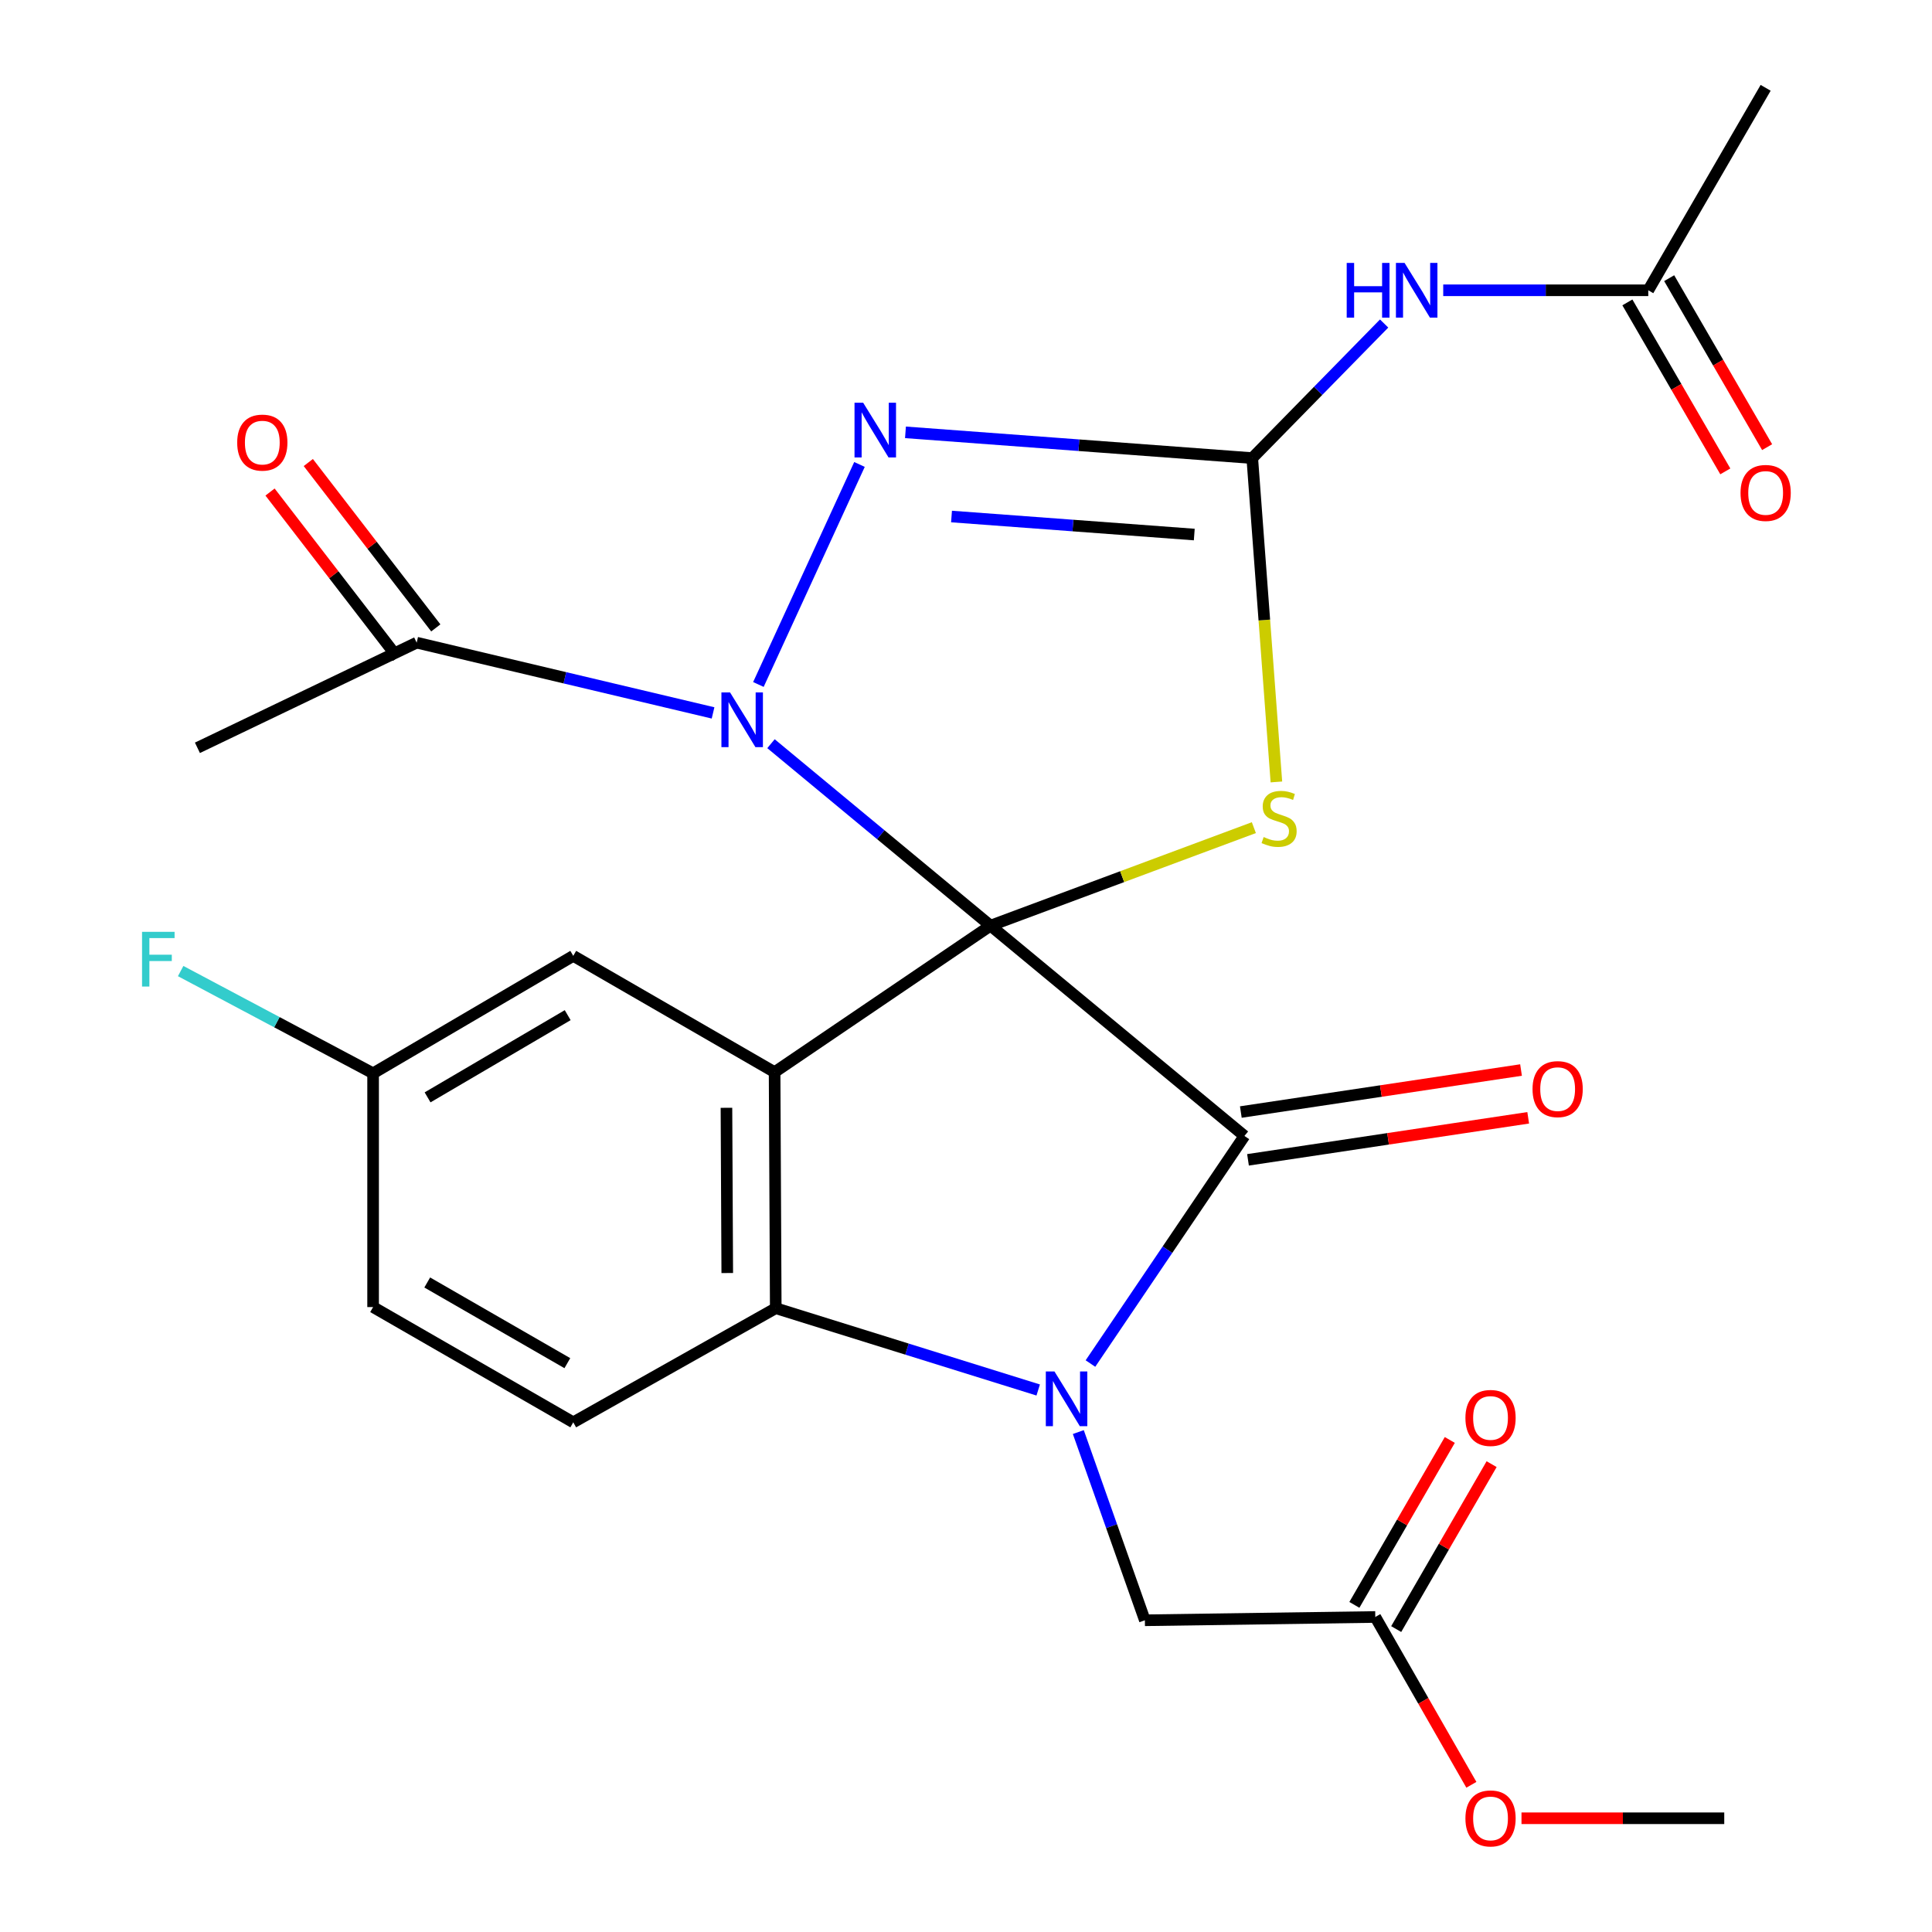 <?xml version='1.0' encoding='iso-8859-1'?>
<svg version='1.1' baseProfile='full'
              xmlns='http://www.w3.org/2000/svg'
                      xmlns:rdkit='http://www.rdkit.org/xml'
                      xmlns:xlink='http://www.w3.org/1999/xlink'
                  xml:space='preserve'
width='1000px' height='1000px' viewBox='0 0 1000 1000'>
<!-- END OF HEADER -->
<rect style='opacity:1.0;fill:#FFFFFF;stroke:none' width='1000' height='1000' x='0' y='0'> </rect>
<path class='bond-0' d='M 512.689,479.119 L 455.874,432.027' style='fill:none;fill-rule:evenodd;stroke:#000000;stroke-width:6px;stroke-linecap:butt;stroke-linejoin:miter;stroke-opacity:1' />
<path class='bond-0' d='M 455.874,432.027 L 399.06,384.934' style='fill:none;fill-rule:evenodd;stroke:#0000FF;stroke-width:6px;stroke-linecap:butt;stroke-linejoin:miter;stroke-opacity:1' />
<path class='bond-1' d='M 512.689,479.119 L 644.109,587.959' style='fill:none;fill-rule:evenodd;stroke:#000000;stroke-width:6px;stroke-linecap:butt;stroke-linejoin:miter;stroke-opacity:1' />
<path class='bond-2' d='M 512.689,479.119 L 400.931,554.945' style='fill:none;fill-rule:evenodd;stroke:#000000;stroke-width:6px;stroke-linecap:butt;stroke-linejoin:miter;stroke-opacity:1' />
<path class='bond-4' d='M 512.689,479.119 L 580.843,453.754' style='fill:none;fill-rule:evenodd;stroke:#000000;stroke-width:6px;stroke-linecap:butt;stroke-linejoin:miter;stroke-opacity:1' />
<path class='bond-4' d='M 580.843,453.754 L 648.996,428.388' style='fill:none;fill-rule:evenodd;stroke:#CCCC00;stroke-width:6px;stroke-linecap:butt;stroke-linejoin:miter;stroke-opacity:1' />
<path class='bond-6' d='M 392.547,354.286 L 444.868,240.399' style='fill:none;fill-rule:evenodd;stroke:#0000FF;stroke-width:6px;stroke-linecap:butt;stroke-linejoin:miter;stroke-opacity:1' />
<path class='bond-9' d='M 369.077,369 L 292.373,350.819' style='fill:none;fill-rule:evenodd;stroke:#0000FF;stroke-width:6px;stroke-linecap:butt;stroke-linejoin:miter;stroke-opacity:1' />
<path class='bond-9' d='M 292.373,350.819 L 215.668,332.638' style='fill:none;fill-rule:evenodd;stroke:#000000;stroke-width:6px;stroke-linecap:butt;stroke-linejoin:miter;stroke-opacity:1' />
<path class='bond-3' d='M 644.109,587.959 L 604.26,646.863' style='fill:none;fill-rule:evenodd;stroke:#000000;stroke-width:6px;stroke-linecap:butt;stroke-linejoin:miter;stroke-opacity:1' />
<path class='bond-3' d='M 604.26,646.863 L 564.412,705.767' style='fill:none;fill-rule:evenodd;stroke:#0000FF;stroke-width:6px;stroke-linecap:butt;stroke-linejoin:miter;stroke-opacity:1' />
<path class='bond-14' d='M 645.963,600.327 L 718.478,589.451' style='fill:none;fill-rule:evenodd;stroke:#000000;stroke-width:6px;stroke-linecap:butt;stroke-linejoin:miter;stroke-opacity:1' />
<path class='bond-14' d='M 718.478,589.451 L 790.992,578.575' style='fill:none;fill-rule:evenodd;stroke:#FF0000;stroke-width:6px;stroke-linecap:butt;stroke-linejoin:miter;stroke-opacity:1' />
<path class='bond-14' d='M 642.254,575.592 L 714.768,564.716' style='fill:none;fill-rule:evenodd;stroke:#000000;stroke-width:6px;stroke-linecap:butt;stroke-linejoin:miter;stroke-opacity:1' />
<path class='bond-14' d='M 714.768,564.716 L 787.283,553.84' style='fill:none;fill-rule:evenodd;stroke:#FF0000;stroke-width:6px;stroke-linecap:butt;stroke-linejoin:miter;stroke-opacity:1' />
<path class='bond-7' d='M 400.931,554.945 L 401.529,677.124' style='fill:none;fill-rule:evenodd;stroke:#000000;stroke-width:6px;stroke-linecap:butt;stroke-linejoin:miter;stroke-opacity:1' />
<path class='bond-7' d='M 376.01,573.394 L 376.428,658.919' style='fill:none;fill-rule:evenodd;stroke:#000000;stroke-width:6px;stroke-linecap:butt;stroke-linejoin:miter;stroke-opacity:1' />
<path class='bond-11' d='M 400.931,554.945 L 296.718,494.751' style='fill:none;fill-rule:evenodd;stroke:#000000;stroke-width:6px;stroke-linecap:butt;stroke-linejoin:miter;stroke-opacity:1' />
<path class='bond-10' d='M 558.136,741.233 L 575.361,789.944' style='fill:none;fill-rule:evenodd;stroke:#0000FF;stroke-width:6px;stroke-linecap:butt;stroke-linejoin:miter;stroke-opacity:1' />
<path class='bond-10' d='M 575.361,789.944 L 592.586,838.654' style='fill:none;fill-rule:evenodd;stroke:#000000;stroke-width:6px;stroke-linecap:butt;stroke-linejoin:miter;stroke-opacity:1' />
<path class='bond-26' d='M 537.372,719.458 L 469.45,698.291' style='fill:none;fill-rule:evenodd;stroke:#0000FF;stroke-width:6px;stroke-linecap:butt;stroke-linejoin:miter;stroke-opacity:1' />
<path class='bond-26' d='M 469.45,698.291 L 401.529,677.124' style='fill:none;fill-rule:evenodd;stroke:#000000;stroke-width:6px;stroke-linecap:butt;stroke-linejoin:miter;stroke-opacity:1' />
<path class='bond-5' d='M 660.66,404.732 L 654.413,320.921' style='fill:none;fill-rule:evenodd;stroke:#CCCC00;stroke-width:6px;stroke-linecap:butt;stroke-linejoin:miter;stroke-opacity:1' />
<path class='bond-5' d='M 654.413,320.921 L 648.166,237.109' style='fill:none;fill-rule:evenodd;stroke:#000000;stroke-width:6px;stroke-linecap:butt;stroke-linejoin:miter;stroke-opacity:1' />
<path class='bond-8' d='M 648.166,237.109 L 682.293,202.28' style='fill:none;fill-rule:evenodd;stroke:#000000;stroke-width:6px;stroke-linecap:butt;stroke-linejoin:miter;stroke-opacity:1' />
<path class='bond-8' d='M 682.293,202.28 L 716.42,167.451' style='fill:none;fill-rule:evenodd;stroke:#0000FF;stroke-width:6px;stroke-linecap:butt;stroke-linejoin:miter;stroke-opacity:1' />
<path class='bond-27' d='M 648.166,237.109 L 558.418,230.443' style='fill:none;fill-rule:evenodd;stroke:#000000;stroke-width:6px;stroke-linecap:butt;stroke-linejoin:miter;stroke-opacity:1' />
<path class='bond-27' d='M 558.418,230.443 L 468.669,223.778' style='fill:none;fill-rule:evenodd;stroke:#0000FF;stroke-width:6px;stroke-linecap:butt;stroke-linejoin:miter;stroke-opacity:1' />
<path class='bond-27' d='M 618.154,276.68 L 555.33,272.014' style='fill:none;fill-rule:evenodd;stroke:#000000;stroke-width:6px;stroke-linecap:butt;stroke-linejoin:miter;stroke-opacity:1' />
<path class='bond-27' d='M 555.33,272.014 L 492.506,267.348' style='fill:none;fill-rule:evenodd;stroke:#0000FF;stroke-width:6px;stroke-linecap:butt;stroke-linejoin:miter;stroke-opacity:1' />
<path class='bond-13' d='M 401.529,677.124 L 296.718,736.192' style='fill:none;fill-rule:evenodd;stroke:#000000;stroke-width:6px;stroke-linecap:butt;stroke-linejoin:miter;stroke-opacity:1' />
<path class='bond-12' d='M 747.01,150.251 L 800.078,150.251' style='fill:none;fill-rule:evenodd;stroke:#0000FF;stroke-width:6px;stroke-linecap:butt;stroke-linejoin:miter;stroke-opacity:1' />
<path class='bond-12' d='M 800.078,150.251 L 853.146,150.251' style='fill:none;fill-rule:evenodd;stroke:#000000;stroke-width:6px;stroke-linecap:butt;stroke-linejoin:miter;stroke-opacity:1' />
<path class='bond-16' d='M 225.572,325.002 L 192.575,282.203' style='fill:none;fill-rule:evenodd;stroke:#000000;stroke-width:6px;stroke-linecap:butt;stroke-linejoin:miter;stroke-opacity:1' />
<path class='bond-16' d='M 192.575,282.203 L 159.577,239.404' style='fill:none;fill-rule:evenodd;stroke:#FF0000;stroke-width:6px;stroke-linecap:butt;stroke-linejoin:miter;stroke-opacity:1' />
<path class='bond-16' d='M 205.764,340.273 L 172.767,297.474' style='fill:none;fill-rule:evenodd;stroke:#000000;stroke-width:6px;stroke-linecap:butt;stroke-linejoin:miter;stroke-opacity:1' />
<path class='bond-16' d='M 172.767,297.474 L 139.77,254.675' style='fill:none;fill-rule:evenodd;stroke:#FF0000;stroke-width:6px;stroke-linecap:butt;stroke-linejoin:miter;stroke-opacity:1' />
<path class='bond-23' d='M 215.668,332.638 L 102.187,387.065' style='fill:none;fill-rule:evenodd;stroke:#000000;stroke-width:6px;stroke-linecap:butt;stroke-linejoin:miter;stroke-opacity:1' />
<path class='bond-15' d='M 592.586,838.654 L 711.847,836.945' style='fill:none;fill-rule:evenodd;stroke:#000000;stroke-width:6px;stroke-linecap:butt;stroke-linejoin:miter;stroke-opacity:1' />
<path class='bond-19' d='M 296.718,494.751 L 193.117,555.542' style='fill:none;fill-rule:evenodd;stroke:#000000;stroke-width:6px;stroke-linecap:butt;stroke-linejoin:miter;stroke-opacity:1' />
<path class='bond-19' d='M 293.836,525.442 L 221.315,567.995' style='fill:none;fill-rule:evenodd;stroke:#000000;stroke-width:6px;stroke-linecap:butt;stroke-linejoin:miter;stroke-opacity:1' />
<path class='bond-17' d='M 842.326,156.522 L 867.673,200.253' style='fill:none;fill-rule:evenodd;stroke:#000000;stroke-width:6px;stroke-linecap:butt;stroke-linejoin:miter;stroke-opacity:1' />
<path class='bond-17' d='M 867.673,200.253 L 893.02,243.984' style='fill:none;fill-rule:evenodd;stroke:#FF0000;stroke-width:6px;stroke-linecap:butt;stroke-linejoin:miter;stroke-opacity:1' />
<path class='bond-17' d='M 863.965,143.98 L 889.312,187.711' style='fill:none;fill-rule:evenodd;stroke:#000000;stroke-width:6px;stroke-linecap:butt;stroke-linejoin:miter;stroke-opacity:1' />
<path class='bond-17' d='M 889.312,187.711 L 914.659,231.442' style='fill:none;fill-rule:evenodd;stroke:#FF0000;stroke-width:6px;stroke-linecap:butt;stroke-linejoin:miter;stroke-opacity:1' />
<path class='bond-24' d='M 853.146,150.251 L 913.895,45.455' style='fill:none;fill-rule:evenodd;stroke:#000000;stroke-width:6px;stroke-linecap:butt;stroke-linejoin:miter;stroke-opacity:1' />
<path class='bond-28' d='M 296.718,736.192 L 193.117,676.54' style='fill:none;fill-rule:evenodd;stroke:#000000;stroke-width:6px;stroke-linecap:butt;stroke-linejoin:miter;stroke-opacity:1' />
<path class='bond-28' d='M 293.658,705.569 L 221.137,663.813' style='fill:none;fill-rule:evenodd;stroke:#000000;stroke-width:6px;stroke-linecap:butt;stroke-linejoin:miter;stroke-opacity:1' />
<path class='bond-18' d='M 722.671,843.208 L 747.366,800.526' style='fill:none;fill-rule:evenodd;stroke:#000000;stroke-width:6px;stroke-linecap:butt;stroke-linejoin:miter;stroke-opacity:1' />
<path class='bond-18' d='M 747.366,800.526 L 772.06,757.844' style='fill:none;fill-rule:evenodd;stroke:#FF0000;stroke-width:6px;stroke-linecap:butt;stroke-linejoin:miter;stroke-opacity:1' />
<path class='bond-18' d='M 701.023,830.682 L 725.717,788.001' style='fill:none;fill-rule:evenodd;stroke:#000000;stroke-width:6px;stroke-linecap:butt;stroke-linejoin:miter;stroke-opacity:1' />
<path class='bond-18' d='M 725.717,788.001 L 750.411,745.319' style='fill:none;fill-rule:evenodd;stroke:#FF0000;stroke-width:6px;stroke-linecap:butt;stroke-linejoin:miter;stroke-opacity:1' />
<path class='bond-21' d='M 711.847,836.945 L 736.714,880.377' style='fill:none;fill-rule:evenodd;stroke:#000000;stroke-width:6px;stroke-linecap:butt;stroke-linejoin:miter;stroke-opacity:1' />
<path class='bond-21' d='M 736.714,880.377 L 761.581,923.809' style='fill:none;fill-rule:evenodd;stroke:#FF0000;stroke-width:6px;stroke-linecap:butt;stroke-linejoin:miter;stroke-opacity:1' />
<path class='bond-20' d='M 193.117,555.542 L 193.117,676.54' style='fill:none;fill-rule:evenodd;stroke:#000000;stroke-width:6px;stroke-linecap:butt;stroke-linejoin:miter;stroke-opacity:1' />
<path class='bond-22' d='M 193.117,555.542 L 143.313,529.081' style='fill:none;fill-rule:evenodd;stroke:#000000;stroke-width:6px;stroke-linecap:butt;stroke-linejoin:miter;stroke-opacity:1' />
<path class='bond-22' d='M 143.313,529.081 L 93.51,502.62' style='fill:none;fill-rule:evenodd;stroke:#33CCCC;stroke-width:6px;stroke-linecap:butt;stroke-linejoin:miter;stroke-opacity:1' />
<path class='bond-25' d='M 787.523,941.13 L 839.996,941.13' style='fill:none;fill-rule:evenodd;stroke:#FF0000;stroke-width:6px;stroke-linecap:butt;stroke-linejoin:miter;stroke-opacity:1' />
<path class='bond-25' d='M 839.996,941.13 L 892.469,941.13' style='fill:none;fill-rule:evenodd;stroke:#000000;stroke-width:6px;stroke-linecap:butt;stroke-linejoin:miter;stroke-opacity:1' />
<path  class='atom-1' d='M 377.886 358.412
L 387.166 373.412
Q 388.086 374.892, 389.566 377.572
Q 391.046 380.252, 391.126 380.412
L 391.126 358.412
L 394.886 358.412
L 394.886 386.732
L 391.006 386.732
L 381.046 370.332
Q 379.886 368.412, 378.646 366.212
Q 377.446 364.012, 377.086 363.332
L 377.086 386.732
L 373.406 386.732
L 373.406 358.412
L 377.886 358.412
' fill='#0000FF'/>
<path  class='atom-4' d='M 545.794 709.874
L 555.074 724.874
Q 555.994 726.354, 557.474 729.034
Q 558.954 731.714, 559.034 731.874
L 559.034 709.874
L 562.794 709.874
L 562.794 738.194
L 558.914 738.194
L 548.954 721.794
Q 547.794 719.874, 546.554 717.674
Q 545.354 715.474, 544.994 714.794
L 544.994 738.194
L 541.314 738.194
L 541.314 709.874
L 545.794 709.874
' fill='#0000FF'/>
<path  class='atom-5' d='M 654.061 433.245
Q 654.381 433.365, 655.701 433.925
Q 657.021 434.485, 658.461 434.845
Q 659.941 435.165, 661.381 435.165
Q 664.061 435.165, 665.621 433.885
Q 667.181 432.565, 667.181 430.285
Q 667.181 428.725, 666.381 427.765
Q 665.621 426.805, 664.421 426.285
Q 663.221 425.765, 661.221 425.165
Q 658.701 424.405, 657.181 423.685
Q 655.701 422.965, 654.621 421.445
Q 653.581 419.925, 653.581 417.365
Q 653.581 413.805, 655.981 411.605
Q 658.421 409.405, 663.221 409.405
Q 666.501 409.405, 670.221 410.965
L 669.301 414.045
Q 665.901 412.645, 663.341 412.645
Q 660.581 412.645, 659.061 413.805
Q 657.541 414.925, 657.581 416.885
Q 657.581 418.405, 658.341 419.325
Q 659.141 420.245, 660.261 420.765
Q 661.421 421.285, 663.341 421.885
Q 665.901 422.685, 667.421 423.485
Q 668.941 424.285, 670.021 425.925
Q 671.141 427.525, 671.141 430.285
Q 671.141 434.205, 668.501 436.325
Q 665.901 438.405, 661.541 438.405
Q 659.021 438.405, 657.101 437.845
Q 655.221 437.325, 652.981 436.405
L 654.061 433.245
' fill='#CCCC00'/>
<path  class='atom-7' d='M 446.778 208.457
L 456.058 223.457
Q 456.978 224.937, 458.458 227.617
Q 459.938 230.297, 460.018 230.457
L 460.018 208.457
L 463.778 208.457
L 463.778 236.777
L 459.898 236.777
L 449.938 220.377
Q 448.778 218.457, 447.538 216.257
Q 446.338 214.057, 445.978 213.377
L 445.978 236.777
L 442.298 236.777
L 442.298 208.457
L 446.778 208.457
' fill='#0000FF'/>
<path  class='atom-9' d='M 697.053 136.091
L 700.893 136.091
L 700.893 148.131
L 715.373 148.131
L 715.373 136.091
L 719.213 136.091
L 719.213 164.411
L 715.373 164.411
L 715.373 151.331
L 700.893 151.331
L 700.893 164.411
L 697.053 164.411
L 697.053 136.091
' fill='#0000FF'/>
<path  class='atom-9' d='M 727.013 136.091
L 736.293 151.091
Q 737.213 152.571, 738.693 155.251
Q 740.173 157.931, 740.253 158.091
L 740.253 136.091
L 744.013 136.091
L 744.013 164.411
L 740.133 164.411
L 730.173 148.011
Q 729.013 146.091, 727.773 143.891
Q 726.573 141.691, 726.213 141.011
L 726.213 164.411
L 722.533 164.411
L 722.533 136.091
L 727.013 136.091
' fill='#0000FF'/>
<path  class='atom-15' d='M 793.236 563.723
Q 793.236 556.923, 796.596 553.123
Q 799.956 549.323, 806.236 549.323
Q 812.516 549.323, 815.876 553.123
Q 819.236 556.923, 819.236 563.723
Q 819.236 570.603, 815.836 574.523
Q 812.436 578.403, 806.236 578.403
Q 799.996 578.403, 796.596 574.523
Q 793.236 570.643, 793.236 563.723
M 806.236 575.203
Q 810.556 575.203, 812.876 572.323
Q 815.236 569.403, 815.236 563.723
Q 815.236 558.163, 812.876 555.363
Q 810.556 552.523, 806.236 552.523
Q 801.916 552.523, 799.556 555.323
Q 797.236 558.123, 797.236 563.723
Q 797.236 569.443, 799.556 572.323
Q 801.916 575.203, 806.236 575.203
' fill='#FF0000'/>
<path  class='atom-17' d='M 122.772 229.088
Q 122.772 222.288, 126.132 218.488
Q 129.492 214.688, 135.772 214.688
Q 142.052 214.688, 145.412 218.488
Q 148.772 222.288, 148.772 229.088
Q 148.772 235.968, 145.372 239.888
Q 141.972 243.768, 135.772 243.768
Q 129.532 243.768, 126.132 239.888
Q 122.772 236.008, 122.772 229.088
M 135.772 240.568
Q 140.092 240.568, 142.412 237.688
Q 144.772 234.768, 144.772 229.088
Q 144.772 223.528, 142.412 220.728
Q 140.092 217.888, 135.772 217.888
Q 131.452 217.888, 129.092 220.688
Q 126.772 223.488, 126.772 229.088
Q 126.772 234.808, 129.092 237.688
Q 131.452 240.568, 135.772 240.568
' fill='#FF0000'/>
<path  class='atom-18' d='M 900.895 255.142
Q 900.895 248.342, 904.255 244.542
Q 907.615 240.742, 913.895 240.742
Q 920.175 240.742, 923.535 244.542
Q 926.895 248.342, 926.895 255.142
Q 926.895 262.022, 923.495 265.942
Q 920.095 269.822, 913.895 269.822
Q 907.655 269.822, 904.255 265.942
Q 900.895 262.062, 900.895 255.142
M 913.895 266.622
Q 918.215 266.622, 920.535 263.742
Q 922.895 260.822, 922.895 255.142
Q 922.895 249.582, 920.535 246.782
Q 918.215 243.942, 913.895 243.942
Q 909.575 243.942, 907.215 246.742
Q 904.895 249.542, 904.895 255.142
Q 904.895 260.862, 907.215 263.742
Q 909.575 266.622, 913.895 266.622
' fill='#FF0000'/>
<path  class='atom-19' d='M 758.498 733.924
Q 758.498 727.124, 761.858 723.324
Q 765.218 719.524, 771.498 719.524
Q 777.778 719.524, 781.138 723.324
Q 784.498 727.124, 784.498 733.924
Q 784.498 740.804, 781.098 744.724
Q 777.698 748.604, 771.498 748.604
Q 765.258 748.604, 761.858 744.724
Q 758.498 740.844, 758.498 733.924
M 771.498 745.404
Q 775.818 745.404, 778.138 742.524
Q 780.498 739.604, 780.498 733.924
Q 780.498 728.364, 778.138 725.564
Q 775.818 722.724, 771.498 722.724
Q 767.178 722.724, 764.818 725.524
Q 762.498 728.324, 762.498 733.924
Q 762.498 739.644, 764.818 742.524
Q 767.178 745.404, 771.498 745.404
' fill='#FF0000'/>
<path  class='atom-22' d='M 758.498 941.21
Q 758.498 934.41, 761.858 930.61
Q 765.218 926.81, 771.498 926.81
Q 777.778 926.81, 781.138 930.61
Q 784.498 934.41, 784.498 941.21
Q 784.498 948.09, 781.098 952.01
Q 777.698 955.89, 771.498 955.89
Q 765.258 955.89, 761.858 952.01
Q 758.498 948.13, 758.498 941.21
M 771.498 952.69
Q 775.818 952.69, 778.138 949.81
Q 780.498 946.89, 780.498 941.21
Q 780.498 935.65, 778.138 932.85
Q 775.818 930.01, 771.498 930.01
Q 767.178 930.01, 764.818 932.81
Q 762.498 935.61, 762.498 941.21
Q 762.498 946.93, 764.818 949.81
Q 767.178 952.69, 771.498 952.69
' fill='#FF0000'/>
<path  class='atom-23' d='M 73.522 482.314
L 90.362 482.314
L 90.362 485.554
L 77.322 485.554
L 77.322 494.154
L 88.922 494.154
L 88.922 497.434
L 77.322 497.434
L 77.322 510.634
L 73.522 510.634
L 73.522 482.314
' fill='#33CCCC'/>
</svg>
